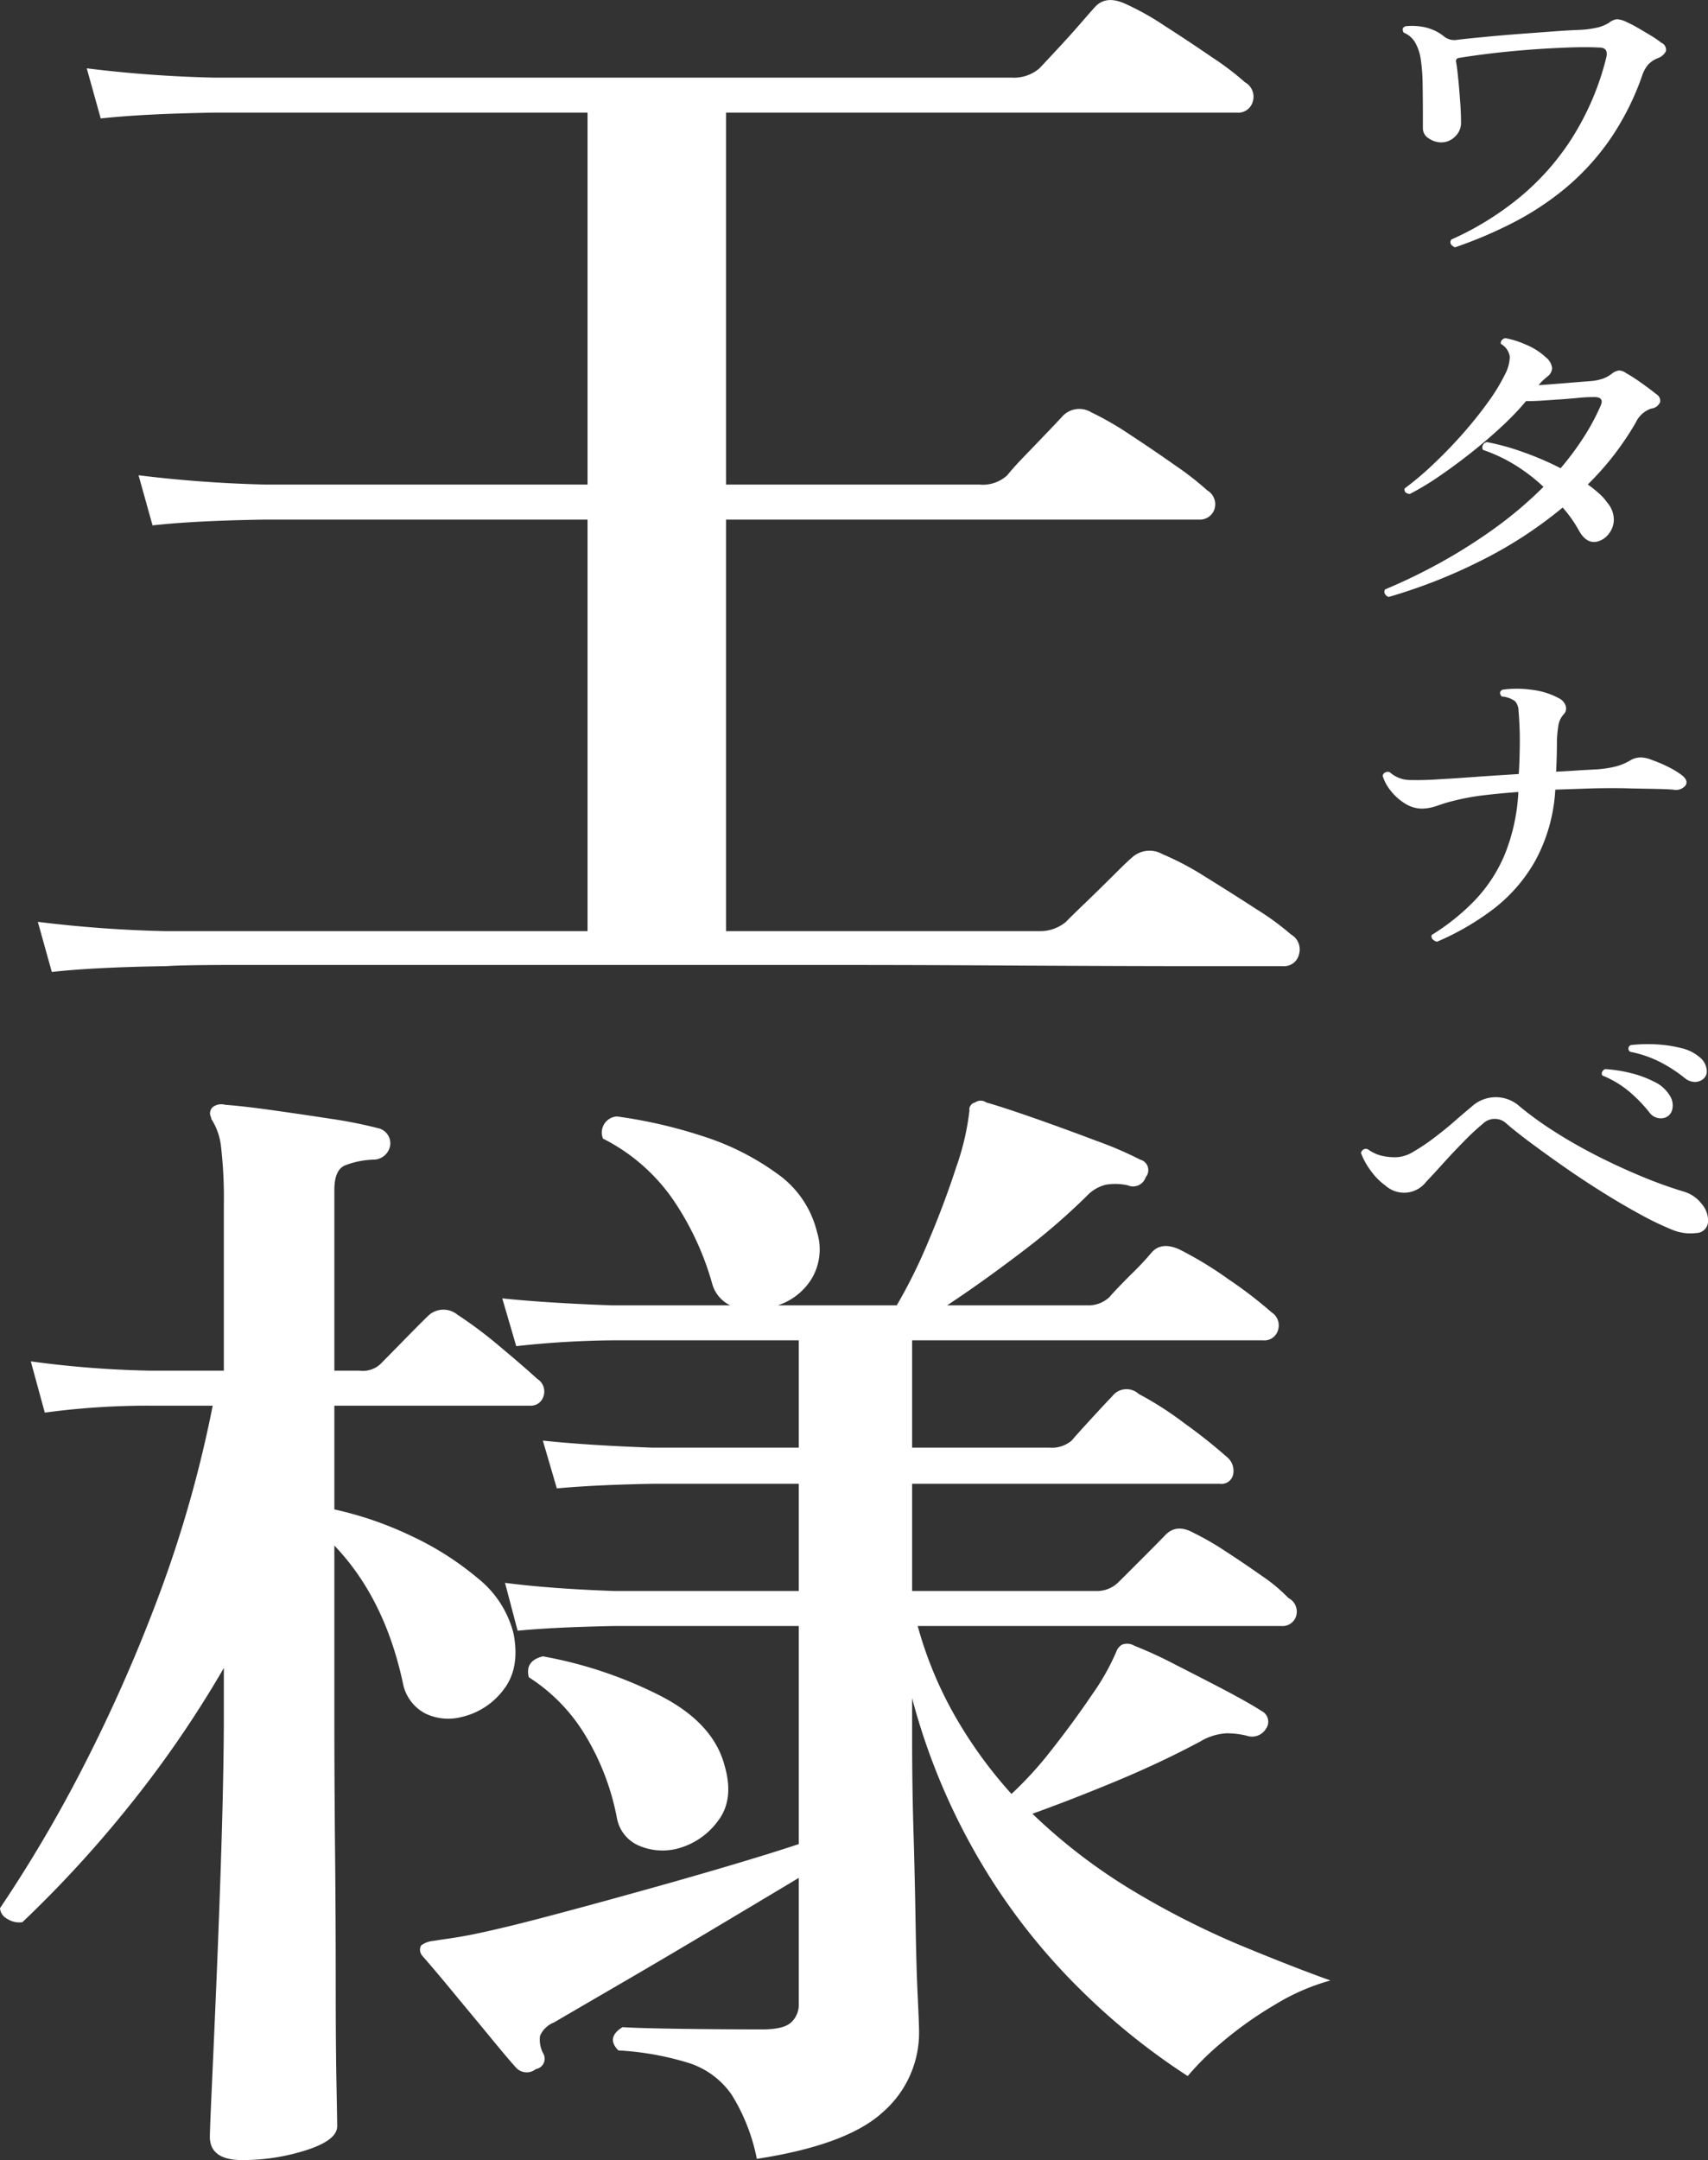 <svg xmlns="http://www.w3.org/2000/svg" width="211.28" height="267.16" viewBox="0 0 211.28 267.16">
  <rect x="0" y="0" width="211.28" height="267.16" fill="#333333" stroke="none"/>
  <defs>
    <style>
      .cls-1 {
        fill: #fff;
        fill-rule: evenodd;
      }
    </style>
  </defs>
  <path id="svg_ranking01.svg" class="cls-1" d="M1286.82,7584.27c1.26-.1,4.44-0.15,9.51-0.15h70.78q13.5,0,25.35.08,11.85,0.06,19.99.07h12.46a1.887,1.887,0,0,0,1.99-1.44,2.118,2.118,0,0,0-.96-2.46,33.179,33.179,0,0,0-4.23-3.1q-3.21-2.085-6.49-4.11a35.349,35.349,0,0,0-5.2-2.74,3.224,3.224,0,0,0-3.8.44q-0.525.435-2.25,2.16-1.74,1.725-3.46,3.39c-1.16,1.11-1.97,1.9-2.43,2.38a4.955,4.955,0,0,1-3.28,1.15h-38.77v-50.9h58.49a1.9,1.9,0,0,0,1.91-1.23,1.993,1.993,0,0,0-.87-2.38,37.326,37.326,0,0,0-3.98-3.1c-1.84-1.3-3.72-2.57-5.62-3.82a37.952,37.952,0,0,0-4.76-2.74,2.833,2.833,0,0,0-3.63.58c-0.35.38-.99,1.06-1.91,2.02s-1.84,1.92-2.77,2.88-1.61,1.73-2.07,2.31a4.48,4.48,0,0,1-3.46,1.15h-31.33v-46h63.17a1.872,1.872,0,0,0,1.99-1.37,2.032,2.032,0,0,0-.96-2.38,34.927,34.927,0,0,0-3.98-3.03c-1.96-1.34-3.95-2.67-5.97-3.96a33.486,33.486,0,0,0-4.75-2.67q-2.43-1.155-3.81.29c-0.35.38-.98,1.1-1.9,2.16s-1.88,2.12-2.86,3.17-1.7,1.83-2.16,2.31a4.836,4.836,0,0,1-3.46,1.15H1292.7a155.138,155.138,0,0,1-15.75-1.15l1.73,6.2q5.19-.57,14.02-0.72h46.2v46h-39.8a157.638,157.638,0,0,1-15.74-1.15l1.73,6.2c3.34-.38,8.01-0.63,14.01-0.72h39.8v50.9h-52.26a154.69,154.69,0,0,1-15.74-1.15l1.73,6.2q5.19-.585,14.19-0.72h0Zm88.68,141.67a13.025,13.025,0,0,0,4.41-9.88c0-.48-0.05-1.94-0.17-4.4s-0.2-5.45-.26-9.01-0.14-7.33-.26-11.32-0.17-7.76-.17-11.32v-5.19a79.843,79.843,0,0,0,8.57,20.41,77.421,77.421,0,0,0,12.2,15.57,82.546,82.546,0,0,0,13.32,10.74,34.316,34.316,0,0,1,4.24-4.18,46.367,46.367,0,0,1,6.49-4.61,26.7,26.7,0,0,1,6.92-3.03q-4.845-1.74-11.25-4.4a103.7,103.7,0,0,1-13.06-6.63,69.754,69.754,0,0,1-12.55-9.59q4.845-1.74,10.38-4.04,5.55-2.31,10.39-4.9a7.088,7.088,0,0,1,3.2-1.01,10.448,10.448,0,0,1,2.51.29,2.013,2.013,0,0,0,2.42-.87,1.471,1.471,0,0,0-.52-2.16q-1.56-1.005-4.58-2.6c-2.02-1.06-4.07-2.11-6.15-3.17a52.007,52.007,0,0,0-5.02-2.31,1.745,1.745,0,0,0-1.55-.14,1.6,1.6,0,0,0-.7.86,28.532,28.532,0,0,1-3.02,5.34c-1.56,2.31-3.24,4.59-5.02,6.85a45.357,45.357,0,0,1-4.93,5.41,55.266,55.266,0,0,1-6.84-9.38,48.058,48.058,0,0,1-4.76-11.39h44.99a1.744,1.744,0,0,0,1.82-1.23,1.881,1.881,0,0,0-.95-2.23,20.321,20.321,0,0,0-3.29-2.74q-2.25-1.59-4.58-3.1a34.675,34.675,0,0,0-3.9-2.24c-1.38-.76-2.54-0.67-3.46.29-0.46.48-1.38,1.42-2.77,2.81s-2.42,2.43-3.11,3.1a3.779,3.779,0,0,1-2.77,1.01h-22.67v-13.26h38.07a1.462,1.462,0,0,0,1.64-1.16,2.194,2.194,0,0,0-.78-2.16,64.947,64.947,0,0,0-5.27-4.18,41.055,41.055,0,0,0-5.63-3.61,2.222,2.222,0,0,0-3.28.29c-0.47.48-1.28,1.35-2.43,2.6s-2.02,2.21-2.59,2.88a3.786,3.786,0,0,1-2.77.87h-16.96v-13.27h43.43a1.744,1.744,0,0,0,1.82-1.23,1.912,1.912,0,0,0-.78-2.23,52.935,52.935,0,0,0-5.36-4.11,45.591,45.591,0,0,0-6.06-3.68c-1.5-.67-2.65-0.53-3.46.43a35.345,35.345,0,0,1-2.51,2.67c-1.21,1.21-2.11,2.14-2.68,2.81a3.779,3.779,0,0,1-2.77,1.01h-17.3q4.14-2.73,8.99-6.41a80.956,80.956,0,0,0,8.31-7.14,4.779,4.779,0,0,1,2.34-1.37,7.222,7.222,0,0,1,2.68.07,1.652,1.652,0,0,0,2.25-1.01,1.339,1.339,0,0,0-.69-2.16,45,45,0,0,0-5.37-2.31c-2.54-.96-5.1-1.9-7.7-2.81s-4.58-1.56-5.97-1.95a1.188,1.188,0,0,0-1.38,0,0.883,0.883,0,0,0-.7,1.01,31.762,31.762,0,0,1-1.64,7q-1.47,4.53-3.46,9.22a65.432,65.432,0,0,1-3.89,7.86h-14.71a7.75,7.75,0,0,0,4.15-3.24,7.1,7.1,0,0,0,.69-5.84,12.364,12.364,0,0,0-4.93-7.21,32.2,32.2,0,0,0-9.17-4.62,59.955,59.955,0,0,0-10.64-2.45,1.989,1.989,0,0,0-1.73,2.74,23.284,23.284,0,0,1,8.74,7.65,35.567,35.567,0,0,1,4.75,10.23,4.188,4.188,0,0,0,2.25,2.74h-14.71q-7.95-.285-13.49-0.86l1.73,5.91a116.557,116.557,0,0,1,11.76-.72h23.19v13.27h-18.17q-7.95-.285-13.49-0.87l1.73,5.91c2.99-.28,6.97-0.48,11.94-0.57h17.99v13.26h-22.84q-7.965-.285-13.5-1.01l1.56,5.92q4.5-.435,11.94-0.58h22.84v26.97q-3.465,1.155-8.82,2.74t-11.34,3.24q-5.97,1.665-11.42,3.1t-9.08,2.16c-1.04.2-1.91,0.34-2.6,0.44s-1.33.19-1.9,0.29a2.939,2.939,0,0,0-1.56.57,1.132,1.132,0,0,0,.17,1.3c0.93,1.06,2.17,2.52,3.72,4.4s3.09,3.72,4.59,5.55,2.6,3.13,3.29,3.89a1.787,1.787,0,0,0,2.42.15,1.306,1.306,0,0,0,.87-2.02,3.675,3.675,0,0,1-.35-2.09,3.124,3.124,0,0,1,1.73-1.66q3.465-2.025,8.91-5.19c3.64-2.12,7.38-4.33,11.25-6.64s7.24-4.32,10.12-6.05v15.57a2.993,2.993,0,0,1-.95,2.31c-0.63.58-1.82,0.86-3.55,0.86-3,0-6.31-.02-9.95-0.07s-6.08-.12-7.35-0.21q-2.085,1.29-.52,2.88a36.09,36.09,0,0,1,8.83,1.59,10.278,10.278,0,0,1,5.19,3.89,23.707,23.707,0,0,1,3.11,7.93Q1371.09,7730.055,1375.5,7725.94Zm-71.38,4.76c2.54-.82,3.81-1.8,3.81-2.96,0-.38-0.03-2.16-0.09-5.33s-0.09-7.23-.09-12.19-0.02-10.36-.08-16.22-0.09-11.63-.09-17.3v-20.77q6.225,6.495,8.48,17.02a5.361,5.361,0,0,0,2.77,3.75,6.575,6.575,0,0,0,4.5.43,8.981,8.981,0,0,0,5.19-3.39c1.38-1.78,1.79-4.11,1.21-6.99a12.729,12.729,0,0,0-4.41-6.78,37.331,37.331,0,0,0-8.31-5.27,43.767,43.767,0,0,0-9.43-3.24v-12.83h24.23a1.63,1.63,0,0,0,1.64-1.16,1.835,1.835,0,0,0-.78-2.16c-1.15-1.06-2.71-2.4-4.67-4.04a53.507,53.507,0,0,0-5.19-3.89,2.727,2.727,0,0,0-3.63.14c-0.7.68-1.68,1.66-2.95,2.96s-2.19,2.23-2.76,2.81a3.186,3.186,0,0,1-2.77,1.01h-3.12v-22.35c0-1.64.43-2.65,1.3-3.03a10.562,10.562,0,0,1,3.55-.72,2.09,2.09,0,0,0,2.07-1.88,1.928,1.928,0,0,0-1.55-2.02,56.617,56.617,0,0,0-5.8-1.15q-3.72-.57-7.36-1.08c-2.42-.34-4.32-0.55-5.71-0.65a1.738,1.738,0,0,0-1.55.29,1.04,1.04,0,0,0-.18,1.3v0.14a7.912,7.912,0,0,1,1.22,3.53,54.719,54.719,0,0,1,.34,7v20.62h-9.17a125.929,125.929,0,0,1-14.71-1.15l1.73,6.34a94.694,94.694,0,0,1,12.98-.86h7.79a149.957,149.957,0,0,1-6.75,23.72,197.883,197.883,0,0,1-9.43,21.27,170.009,170.009,0,0,1-10.13,17.16,1.614,1.614,0,0,0,.87,1.3,2.711,2.711,0,0,0,1.9.43,143.931,143.931,0,0,0,13.07-14.21,135.863,135.863,0,0,0,11.85-17.23v5.63c0,3.46-.06,7.37-0.17,11.75s-0.26,8.84-.43,13.41-0.35,8.82-.52,12.76-0.32,7.23-.44,9.88-0.17,4.16-.17,4.54c0,1.92,1.33,2.89,3.98,2.89A25.732,25.732,0,0,0,1304.12,7730.7Zm50.88-40.67c1.38-1.77,1.67-4.06.86-6.85q-1.38-5.325-8.05-8.72a52.809,52.809,0,0,0-14.44-4.83c-1.51.38-2.08,1.25-1.73,2.59a21.934,21.934,0,0,1,7.09,7.36,30.818,30.818,0,0,1,3.81,10.09,4.615,4.615,0,0,0,2.59,3.32,7.391,7.391,0,0,0,4.85.43A9.013,9.013,0,0,0,1355,7690.03Zm98.31-197.67a35.917,35.917,0,0,0,6.46-4.23,30.6,30.6,0,0,0,5.48-5.93,33.145,33.145,0,0,0,4.12-8.11,4.107,4.107,0,0,1,.73-1.32,3.213,3.213,0,0,1,1.23-.81,1.772,1.772,0,0,0,.96-0.84,0.932,0.932,0,0,0-.56-1.05,11.75,11.75,0,0,0-1.28-.88c-0.55-.33-1.1-0.66-1.66-0.98a12.563,12.563,0,0,0-1.33-.69,3.027,3.027,0,0,0-1.23-.36,1.892,1.892,0,0,0-.98.44,5.006,5.006,0,0,1-1.36.57,12.548,12.548,0,0,1-2.31.31c-0.87.03-1.96,0.09-3.27,0.19s-2.69.2-4.15,0.31-2.85.23-4.19,0.36-2.5.24-3.47,0.36a2.152,2.152,0,0,1-.91-0.03,3.172,3.172,0,0,1-.6-0.27,5.86,5.86,0,0,0-2.51-1.25,7.728,7.728,0,0,0-2.37-.13c-0.4.14-.48,0.4-0.25,0.8a2.876,2.876,0,0,1,1.41,1.21,5.894,5.894,0,0,1,.7,2.1,23.124,23.124,0,0,1,.23,3.14c0.02,1.2.03,2.43,0.03,3.68v1.68a1.464,1.464,0,0,0,.75,1.28,2.77,2.77,0,0,0,1.51.48,2.374,2.374,0,0,0,1.73-.73,2.28,2.28,0,0,0,.73-1.66c0-.75-0.03-1.61-0.1-2.55s-0.14-1.88-.23-2.77-0.17-1.62-.27-2.18a0.473,0.473,0,0,1,.07-0.44,0.833,0.833,0,0,1,.43-0.14c1.04-.17,2.3-0.35,3.8-0.53s3.06-.33,4.72-0.46,3.24-.21,4.75-0.27,2.82-.06,3.92,0c0.81,0,1.09.43,0.86,1.3a33.73,33.73,0,0,1-4.28,9.99,31.3,31.3,0,0,1-6.63,7.41,36.915,36.915,0,0,1-8.25,5.05c-0.23.39-.08,0.71,0.46,0.96A54.113,54.113,0,0,0,1453.31,7492.36Zm-3.85,41.74a52.452,52.452,0,0,0,10.06-6.55,15.619,15.619,0,0,1,2.06,2.93c0.63,1.09,1.41,1.51,2.31,1.26a2.587,2.587,0,0,0,1.33-.93,2.83,2.83,0,0,0,.63-1.73,3.21,3.21,0,0,0-.8-2.12,6.364,6.364,0,0,0-1.03-1.15,14.7,14.7,0,0,0-1.39-1.11,36.1,36.1,0,0,0,5.94-7.67,3.261,3.261,0,0,1,1.91-1.72,1.324,1.324,0,0,0,1.1-.81,0.936,0.936,0,0,0-.45-0.95c-0.47-.39-1.09-0.85-1.86-1.4s-1.41-.95-1.91-1.23a1.511,1.511,0,0,0-.88-0.32,1.908,1.908,0,0,0-.93.44,4.076,4.076,0,0,1-1.11.59,6.3,6.3,0,0,1-1.55.29c-0.71.06-1.66,0.13-2.87,0.23s-2.36.19-3.47,0.27a4.788,4.788,0,0,1,.5-0.56c0.17-.15.37-0.33,0.61-0.53a1.315,1.315,0,0,0,.55-1.04,1.939,1.939,0,0,0-.75-1.3,8.19,8.19,0,0,0-2.49-1.59,11.251,11.251,0,0,0-2.54-.8,0.708,0.708,0,0,0-.43.25,0.5,0.5,0,0,0-.12.46,2.221,2.221,0,0,1,1.1,1.55,4.785,4.785,0,0,1-.55,2.14,23.539,23.539,0,0,1-2.14,3.52q-1.38,1.92-3.14,3.92-1.755,1.98-3.62,3.74a37.33,37.33,0,0,1-3.57,3.02c-0.06.39,0.15,0.62,0.66,0.67a33.119,33.119,0,0,0,3.59-2.16q1.935-1.32,3.95-2.91t3.79-3.24a33.668,33.668,0,0,0,3.04-3.17c0.64,0,1.38-.02,2.22-0.08s1.67-.11,2.51-0.17c0.67-.05,1.31-0.11,1.93-0.17s1.19-.08,1.69-0.08c0.94-.03,1.22.35,0.85,1.13a26.972,26.972,0,0,1-2.16,3.98,36.518,36.518,0,0,1-2.76,3.69,37.517,37.517,0,0,0-4.63-1.99,29.342,29.342,0,0,0-4.47-1.24,0.66,0.66,0,0,0-.51.96,19.6,19.6,0,0,1,4.1,1.95,22.079,22.079,0,0,1,3.39,2.62,49.63,49.63,0,0,1-6.2,5.24,66.965,66.965,0,0,1-6.76,4.25,71.145,71.145,0,0,1-6.64,3.2,0.555,0.555,0,0,0-.03.53,0.847,0.847,0,0,0,.48.4A66.385,66.385,0,0,0,1449.46,7534.1Zm1.41,43.17a19.706,19.706,0,0,0,5.25-6.01,20.77,20.77,0,0,0,2.49-8.82q2.31-.075,4.5-0.15c1.46-.04,2.81-0.04,4.05-0.02,1.04,0.03,2.14.05,3.32,0.07s2.07,0.05,2.71.1a1.525,1.525,0,0,0,1.53-.52c0.26-.41.1-0.83-0.47-1.28a10.523,10.523,0,0,0-1.71-1.03,15.43,15.43,0,0,0-1.91-.81,3.728,3.728,0,0,0-1.44-.34,2.542,2.542,0,0,0-1.18.29,7.022,7.022,0,0,1-2.06.86,14,14,0,0,1-2.16.32q-0.855.045-2.16,0.12c-0.87.06-1.84,0.12-2.92,0.17,0.04-.64.06-1.32,0.08-2.03s0.02-1.28.02-1.7a14.9,14.9,0,0,1,.2-2.09,2.689,2.689,0,0,1,.66-1.3,1.008,1.008,0,0,0,.22-1.03,1.556,1.556,0,0,0-.77-0.9,9.343,9.343,0,0,0-3.52-1.09,12.869,12.869,0,0,0-3.52,0c-0.37.2-.4,0.48-0.1,0.84a3.178,3.178,0,0,1,1.66.59,1.823,1.823,0,0,1,.42,1.17c0.05,0.56.1,1.27,0.13,2.14,0.03,0.61.04,1.47,0.02,2.57s-0.05,2.15-.12,3.12c-1.88.12-3.7,0.23-5.46,0.36s-3.14.22-4.14,0.27a38.966,38.966,0,0,1-3.92.11,3.8,3.8,0,0,1-2.42-.95,0.641,0.641,0,0,0-.9.42,5.482,5.482,0,0,0,.98,1.83,6.708,6.708,0,0,0,1.76,1.59,3.959,3.959,0,0,0,2.13.65,5.993,5.993,0,0,0,1.89-.36,20.632,20.632,0,0,1,2.19-.65,28.645,28.645,0,0,1,3.44-.63c1.32-.16,2.79-0.3,4.4-0.42a23.625,23.625,0,0,1-1.71,7.8,18.662,18.662,0,0,1-3.7,5.63,27.373,27.373,0,0,1-5.3,4.25,0.514,0.514,0,0,0,.1.53,1.105,1.105,0,0,0,.55.31A32.89,32.89,0,0,0,1450.87,7577.27Zm26.64,38.54a3.176,3.176,0,0,0-.83-2.18,4.257,4.257,0,0,0-2.13-1.46,53.985,53.985,0,0,1-5.2-1.87q-2.79-1.155-5.58-2.57c-1.86-.95-3.62-1.95-5.26-3a42.092,42.092,0,0,1-4.27-3.08,4.4,4.4,0,0,0-5.98,0c-0.64.53-1.37,1.15-2.19,1.87s-1.67,1.39-2.54,2.05a23.511,23.511,0,0,1-2.44,1.63,4.477,4.477,0,0,1-1.93.69,6.994,6.994,0,0,1-2.11-.19,4.874,4.874,0,0,1-1.61-.77,0.6,0.6,0,0,0-.86.46,8.614,8.614,0,0,0,1.16,2.12,8.019,8.019,0,0,0,1.86,1.9,3.445,3.445,0,0,0,5.03-.46c0.53-.56,1.2-1.28,2.01-2.18s1.65-1.79,2.54-2.7a31.419,31.419,0,0,1,2.48-2.32,2.1,2.1,0,0,1,2.92,0c0.77,0.67,1.79,1.48,3.07,2.43s2.67,1.95,4.19,3.01,3.1,2.1,4.7,3.1,3.16,1.91,4.65,2.72a37.517,37.517,0,0,0,3.95,1.89,5.789,5.789,0,0,0,2.87.38,1.48,1.48,0,0,0,1.5-1.47h0Zm-4.42-13.87a2.221,2.221,0,0,0-.35-1.71,4.406,4.406,0,0,0-1.89-1.66,13.44,13.44,0,0,0-2.96-1.09,18.2,18.2,0,0,0-3.09-.48,0.637,0.637,0,0,0-.38.32,0.442,0.442,0,0,0,.02.48,12.291,12.291,0,0,1,3.3,1.97,18.081,18.081,0,0,1,2.48,2.55,1.733,1.733,0,0,0,2.02.67A1.389,1.389,0,0,0,1473.09,7601.94Zm4.25-4.81a2.275,2.275,0,0,0-.88-1.6,5.285,5.285,0,0,0-2.29-1.13,16.376,16.376,0,0,0-3.14-.46,19.067,19.067,0,0,0-3.07.09,0.473,0.473,0,0,0-.1.83,14.253,14.253,0,0,1,3.7,1.26,18.193,18.193,0,0,1,3.04,1.97,2,2,0,0,0,1.23.5,1.6,1.6,0,0,0,.98-0.29A1.214,1.214,0,0,0,1477.34,7597.13Z" transform="translate(-1266.22 -7464.78)"/>
</svg>
